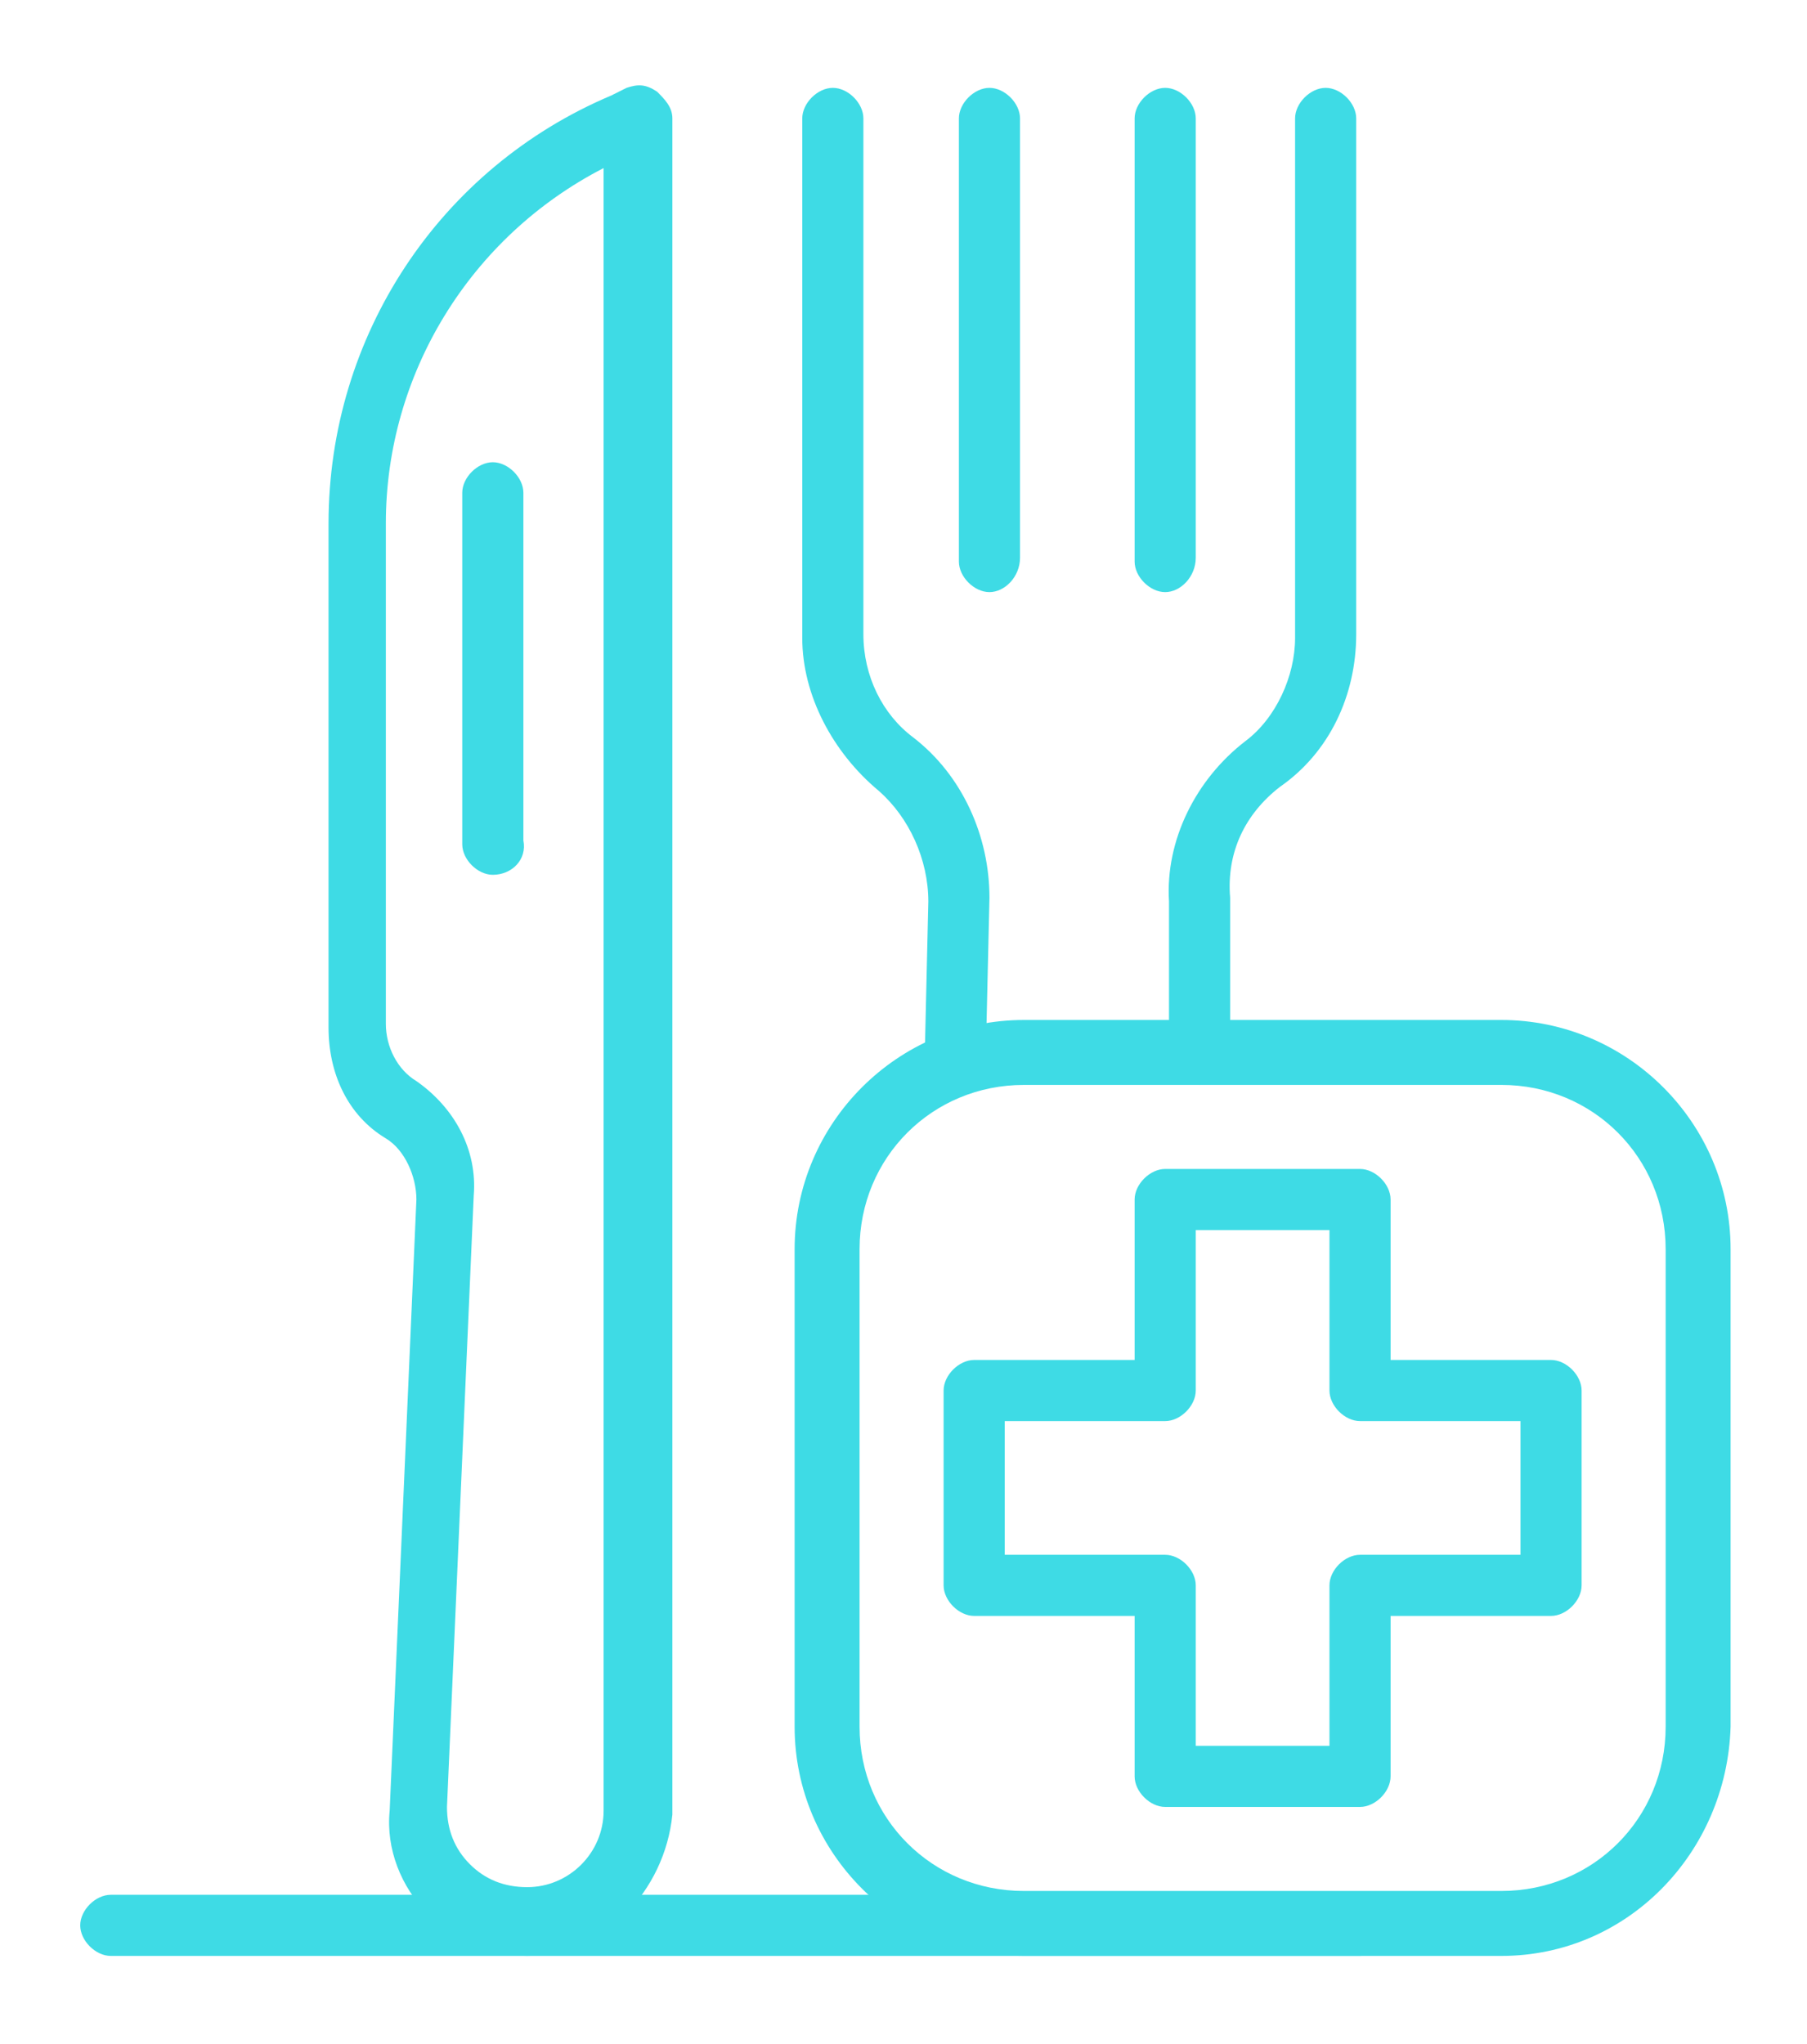 <?xml version="1.0" encoding="utf-8"?>
<!-- Generator: Adobe Illustrator 25.3.1, SVG Export Plug-In . SVG Version: 6.00 Build 0)  -->
<svg version="1.1" id="Capa_1" xmlns="http://www.w3.org/2000/svg" xmlns:xlink="http://www.w3.org/1999/xlink" x="0px" y="0px"
	 viewBox="0 0 47.3 53.5" style="enable-background:new 0 0 47.3 53.5;" xml:space="preserve">
<style type="text/css">
	.st0{fill:#3EDBE5;}
</style>
<g>
	<path class="st0" d="M13.8,51.2c-1,0-1.9-0.4-2.6-1.1c-0.7-0.7-1.1-1.7-1-2.7l0.7-16c0-0.6-0.3-1.3-0.8-1.6c-1-0.6-1.5-1.7-1.5-2.9
		V13.7c0-4.9,2.9-9.3,7.4-11.2c0,0,0.4-0.2,0.4-0.2c0.3-0.1,0.5-0.1,0.8,0.1c0.2,0.2,0.4,0.4,0.4,0.7v44.4
		C17.4,49.5,15.8,51.2,13.8,51.2z M15.8,4.4c-3.5,1.8-5.7,5.4-5.7,9.3v13.1c0,0.6,0.3,1.2,0.8,1.5c1,0.7,1.6,1.8,1.5,3l-0.7,16
		c0,0.6,0.2,1.1,0.6,1.5c0.4,0.4,0.9,0.6,1.5,0.6c1.1,0,2-0.9,2-2V4.4z"/>
	<path class="st0" d="M31.4,28.4c-0.4,0-0.8-0.4-0.8-0.8l0-4c-0.1-1.6,0.7-3.2,2-4.2c0.8-0.6,1.3-1.7,1.3-2.7V3.1
		c0-0.4,0.4-0.8,0.8-0.8c0.4,0,0.8,0.4,0.8,0.8v13.5c0,1.6-0.7,3.1-2,4c-0.9,0.7-1.4,1.7-1.3,2.9l0,4C32.2,28,31.8,28.4,31.4,28.4
		C31.4,28.4,31.4,28.4,31.4,28.4z"/>
	<path class="st0" d="M25,28.7c-0.5,0-0.8-0.4-0.8-0.8l0.1-4.3c0-1.1-0.5-2.2-1.3-2.9c-1.2-1-2-2.5-2-4V3.1c0-0.4,0.4-0.8,0.8-0.8
		c0.4,0,0.8,0.4,0.8,0.8v13.5c0,1.1,0.5,2.1,1.3,2.7c1.3,1,2,2.6,2,4.2l-0.1,4.3C25.8,28.4,25.4,28.7,25,28.7z"/>
	<path class="st0" d="M25.9,15.5c-0.4,0-0.8-0.4-0.8-0.8V3.1c0-0.4,0.4-0.8,0.8-0.8c0.4,0,0.8,0.4,0.8,0.8v11.5
		C26.7,15.1,26.3,15.5,25.9,15.5z"/>
	<path class="st0" d="M30.5,15.5c-0.4,0-0.8-0.4-0.8-0.8V3.1c0-0.4,0.4-0.8,0.8-0.8c0.4,0,0.8,0.4,0.8,0.8v11.5
		C31.3,15.1,30.9,15.5,30.5,15.5z"/>
	<path class="st0" d="M39.3,51.2H26.8c-3.3,0-6-2.7-6-6V32.7c0-3.3,2.7-6,6-6h12.5c3.3,0,6,2.7,6,6v12.5
		C45.2,48.5,42.6,51.2,39.3,51.2z M26.8,28.4c-2.4,0-4.3,1.9-4.3,4.3v12.5c0,2.4,1.9,4.3,4.3,4.3h12.5c2.4,0,4.3-1.9,4.3-4.3V32.7
		c0-2.4-1.9-4.3-4.3-4.3H26.8z"/>
	<path class="st0" d="M35.6,47.3h-5.1c-0.4,0-0.8-0.4-0.8-0.8v-4.2h-4.2c-0.4,0-0.8-0.4-0.8-0.8v-5.1c0-0.4,0.4-0.8,0.8-0.8h4.2
		v-4.2c0-0.4,0.4-0.8,0.8-0.8h5.1c0.4,0,0.8,0.4,0.8,0.8v4.2h4.2c0.4,0,0.8,0.4,0.8,0.8v5.1c0,0.4-0.4,0.8-0.8,0.8h-4.2v4.2
		C36.4,46.9,36,47.3,35.6,47.3z M31.3,45.7h3.5v-4.2c0-0.4,0.4-0.8,0.8-0.8h4.2v-3.5h-4.2c-0.4,0-0.8-0.4-0.8-0.8v-4.2h-3.5v4.2
		c0,0.4-0.4,0.8-0.8,0.8h-4.2v3.5h4.2c0.4,0,0.8,0.4,0.8,0.8V45.7z"/>
	<path class="st0" d="M12.9,22.9c-0.4,0-0.8-0.4-0.8-0.8v-9.2c0-0.4,0.4-0.8,0.8-0.8c0.4,0,0.8,0.4,0.8,0.8V22
		C13.8,22.5,13.4,22.9,12.9,22.9z"/>
	<path class="st0" d="M35.6,51.2H2.9c-0.4,0-0.8-0.4-0.8-0.8c0-0.4,0.4-0.8,0.8-0.8h32.8c0.4,0,0.8,0.4,0.8,0.8
		C36.4,50.8,36.1,51.2,35.6,51.2z"/>
</g>
</svg>
